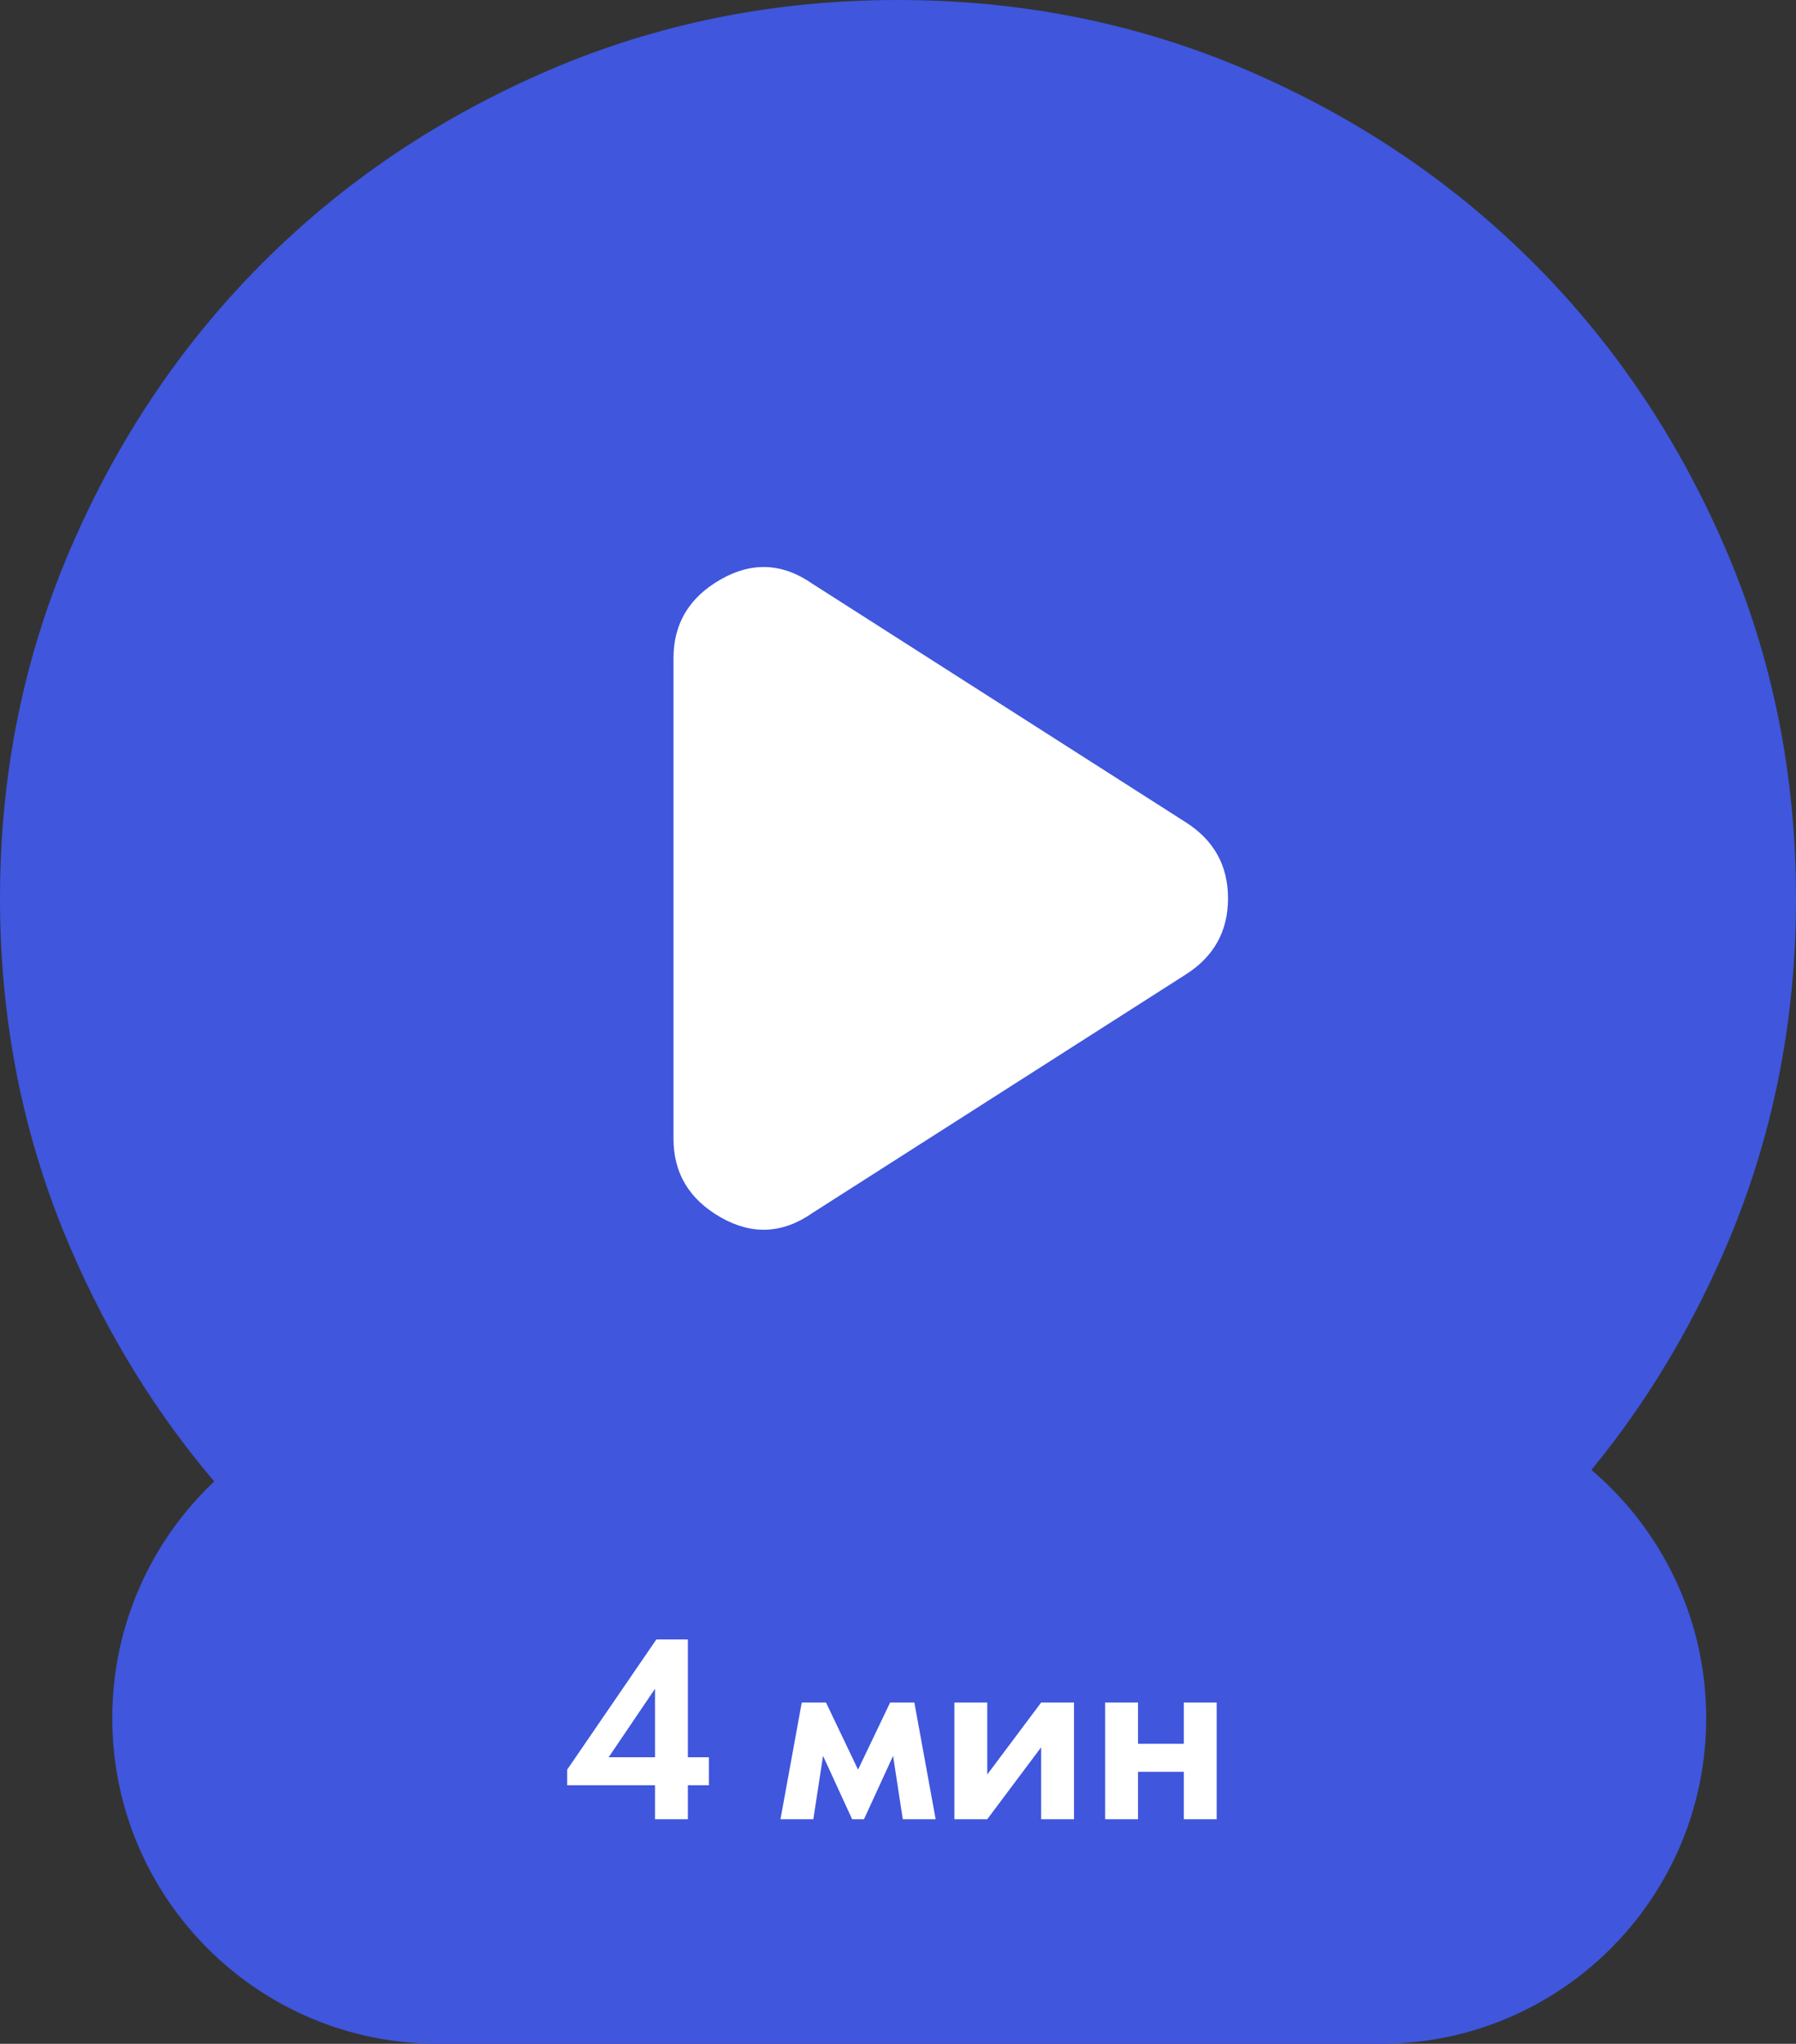 <?xml version="1.0" encoding="UTF-8"?> <svg xmlns="http://www.w3.org/2000/svg" width="80" height="91" viewBox="0 0 80 91" fill="none"><rect x="0" y="0" width="80" height="91" fill="#333333" stroke="none"/> <path d="M63 39.5C63 51.926 52.926 62 40.5 62C28.074 62 18 51.926 18 39.5C18 27.074 28.074 17 40.5 17C52.926 17 63 27.074 63 39.5Z" fill="white"></path> <path fill-rule="evenodd" clip-rule="evenodd" d="M9.542 65.96C6.942 62.903 4.812 59.45 3.152 55.6C1.051 50.733 0 45.533 0 40C0 34.467 1.051 29.267 3.152 24.4C5.251 19.533 8.1 15.3 11.7 11.7C15.3 8.1 19.533 5.249 24.4 3.148C29.267 1.049 34.467 0 40 0C45.533 0 50.733 1.049 55.6 3.148C60.467 5.249 64.7 8.1 68.3 11.7C71.9 15.3 74.749 19.533 76.848 24.4C78.949 29.267 80 34.467 80 40C80 45.533 78.949 50.733 76.848 55.6C75.28 59.236 73.293 62.519 70.887 65.448C74.015 68.108 76 72.072 76 76.5C76 84.508 69.508 91 61.5 91H19.5C11.492 91 5 84.508 5 76.5C5 72.348 6.745 68.604 9.542 65.96ZM32.1 54.2C30.7 53.4 30 52.233 30 50.7V29.3C30 27.767 30.7 26.6 32.1 25.8C33.5 25 34.867 25.067 36.2 26L52.8 36.6C54.067 37.4 54.7 38.533 54.7 40C54.7 41.467 54.067 42.6 52.8 43.4L36.2 54C34.867 54.933 33.5 55 32.1 54.2Z" fill="#3F56DD"></path> <path d="M30.64 72.996H29.236L25.264 78.792V79.488H29.176V81H30.64V79.488H31.576V78.24H30.64V72.996ZM27.112 78.24L29.176 75.192V78.24H27.112ZM34.765 81H36.229L36.661 78.18L37.957 81H38.485L39.781 78.18L40.213 81H41.677L40.729 75.804H39.649L38.221 78.792L36.793 75.804H35.713L34.765 81ZM42.512 75.804V81H43.976L46.376 77.796V81H47.84V75.804H46.376L43.976 79.008V75.804H42.512ZM49.227 81H50.691V78.888H52.731V81H54.195V75.804H52.731V77.64H50.691V75.804H49.227V81Z" fill="white"></path> </svg> 